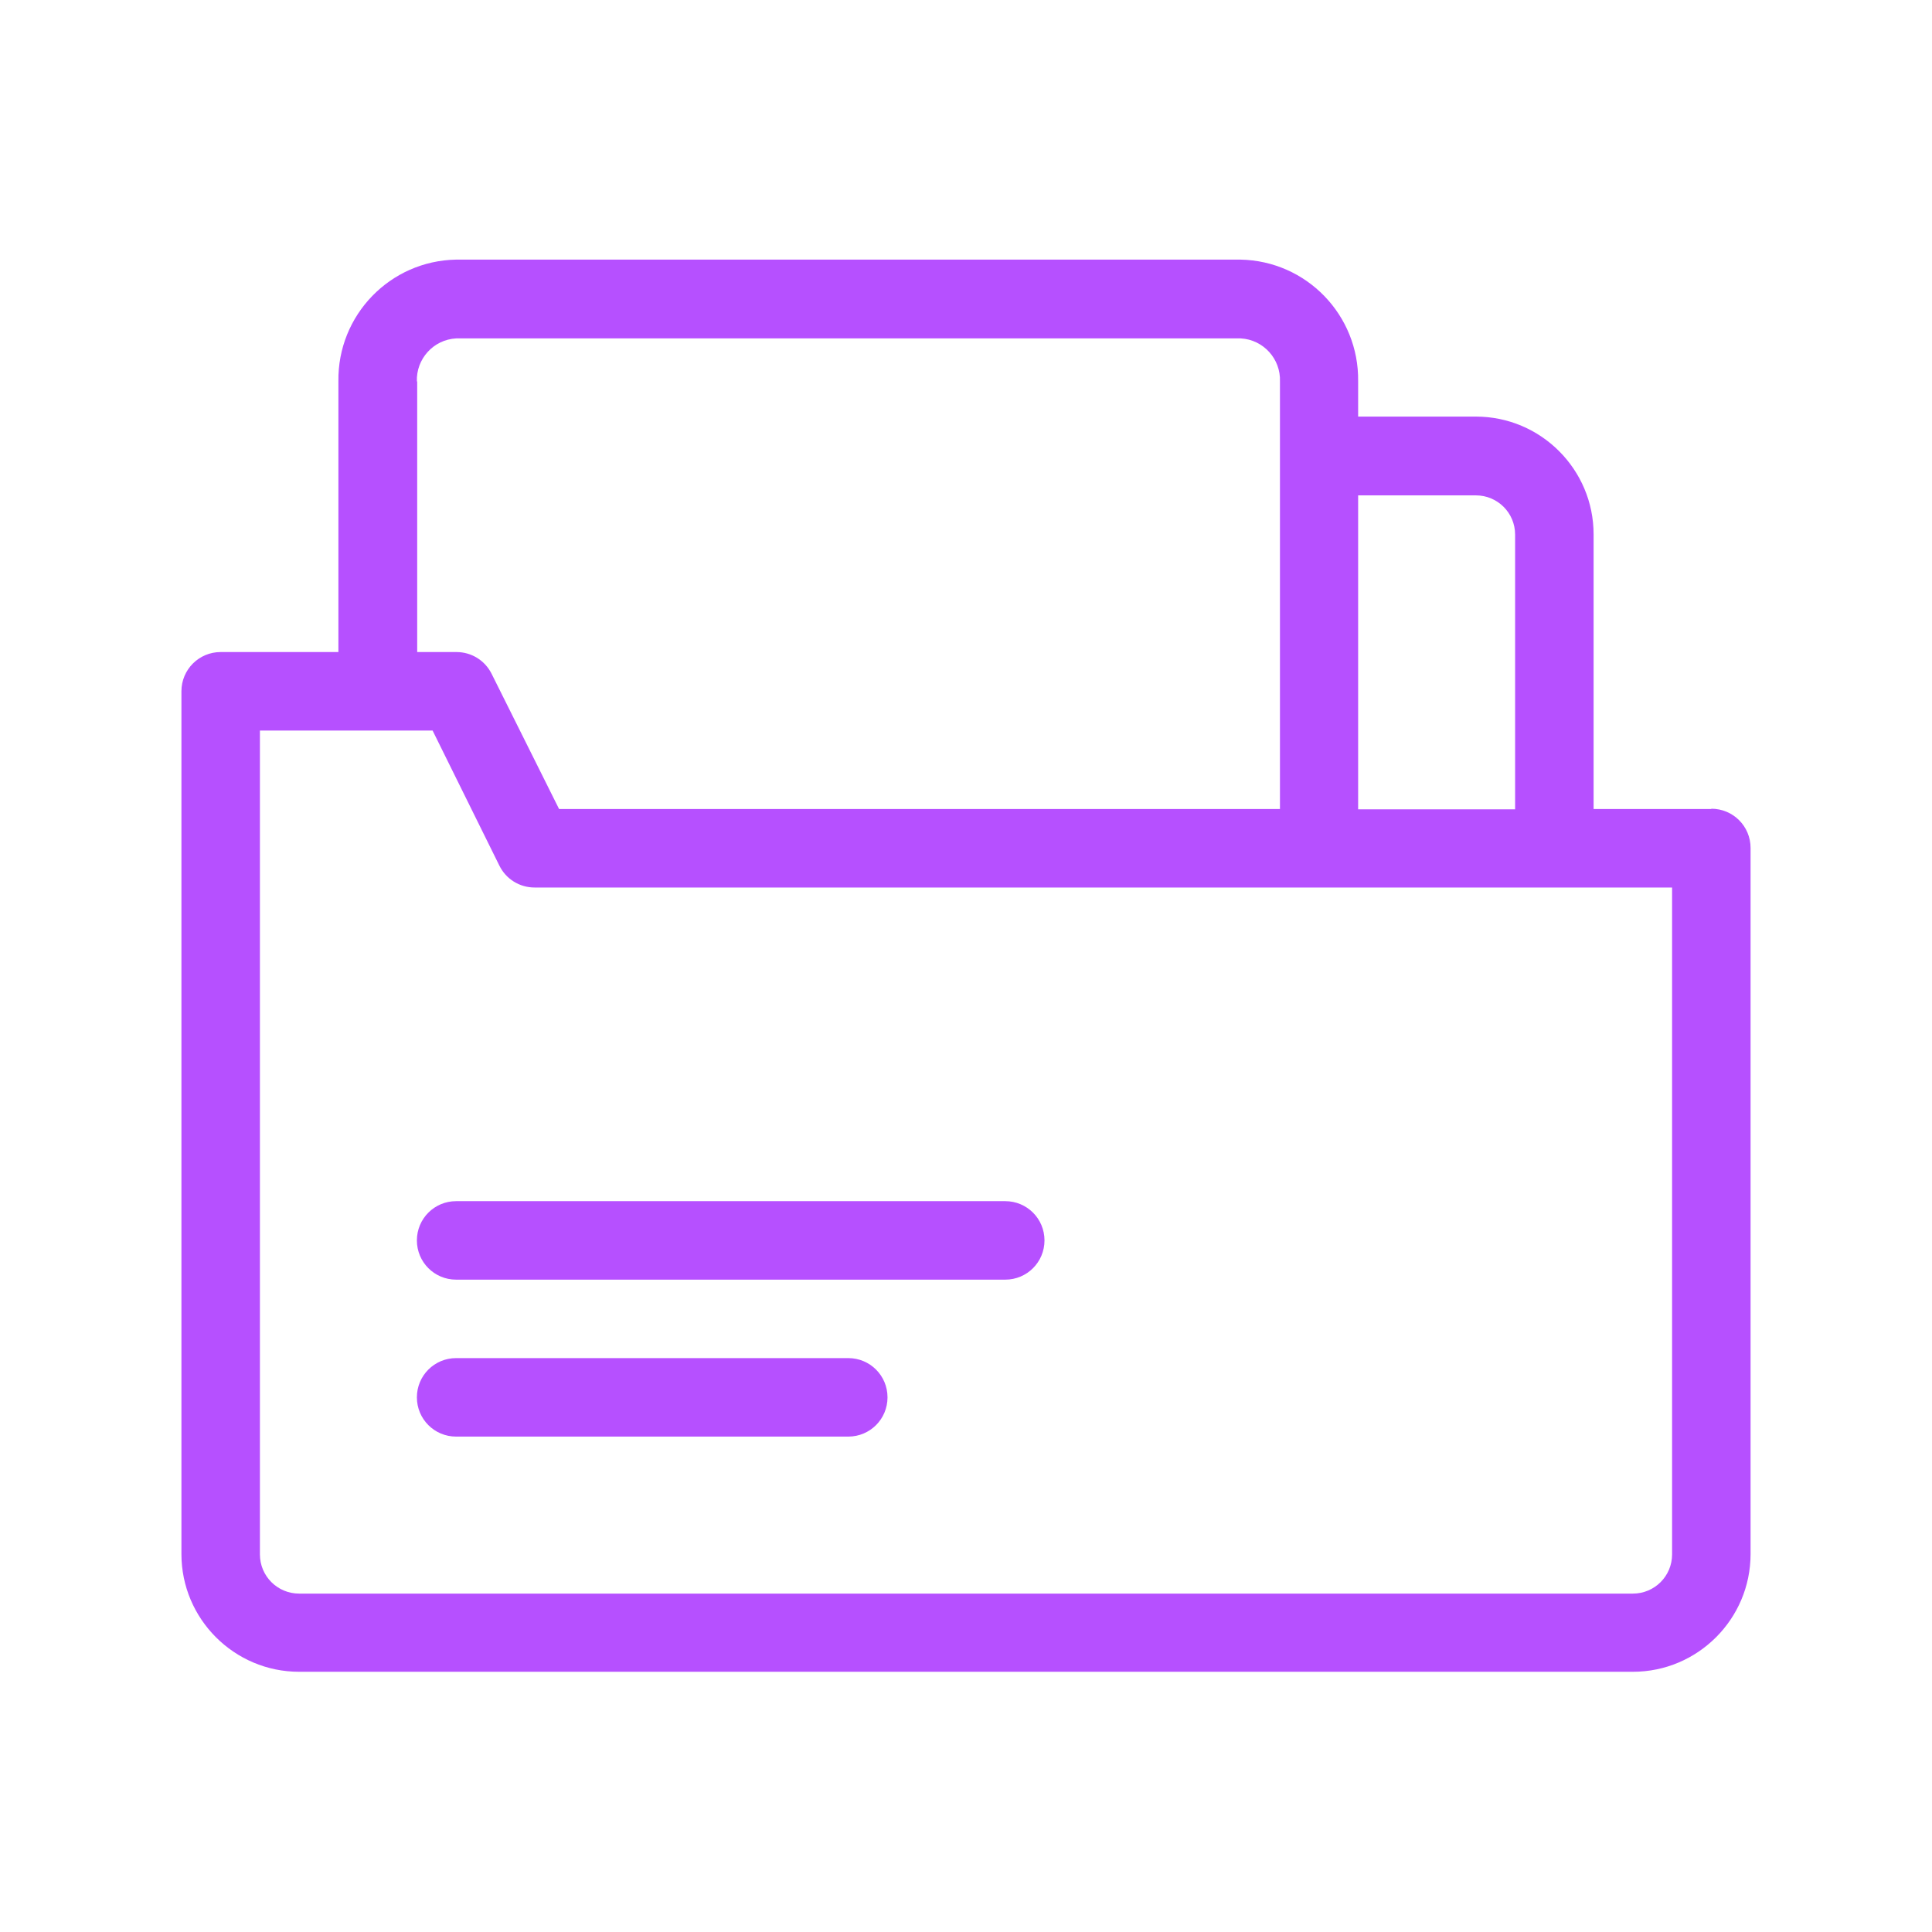 <svg width="64" height="64" viewBox="0 0 64 64" fill="none" xmlns="http://www.w3.org/2000/svg">
<path d="M13.81 41.09C13.81 41.81 14.39 42.39 15.11 42.39H33.3C34.02 42.39 34.6 41.81 34.6 41.09C34.6 40.37 34.02 39.79 33.3 39.79H15.11C14.39 39.79 13.81 40.37 13.81 41.09Z" fill="#B650FF"/>
<path d="M55.39 51.49C55.39 52.21 54.81 52.79 54.09 52.79H9.91C9.19 52.79 8.61 52.21 8.61 51.49V24.2H14.33L16.54 28.67C16.76 29.12 17.21 29.4 17.71 29.4H55.39V51.49ZM13.81 12.64C13.78 11.89 14.36 11.25 15.11 11.21H41.1C41.85 11.25 42.43 11.89 42.4 12.64V26.8H18.52L16.29 22.33C16.07 21.88 15.62 21.6 15.12 21.6H13.82V12.63L13.81 12.64ZM44.99 16.41H48.89C49.61 16.41 50.19 16.99 50.19 17.71V26.81H44.99V16.42V16.41ZM56.69 26.8H52.79V17.7C52.79 15.55 51.04 13.8 48.89 13.8H44.99V12.63C45.02 10.44 43.28 8.64 41.09 8.6H15.11C12.92 8.64 11.18 10.44 11.21 12.63V21.6H7.31C6.59 21.6 6.01 22.18 6.01 22.9V51.48C6.01 53.63 7.76 55.38 9.91 55.38H54.09C56.24 55.38 57.99 53.63 57.99 51.48V28.09C57.99 27.37 57.41 26.79 56.69 26.79" fill="#B650FF"/>
<path d="M28.1 44.989H15.11C14.39 44.989 13.81 45.569 13.81 46.289C13.81 47.009 14.39 47.589 15.11 47.589H28.1C28.82 47.589 29.4 47.009 29.4 46.289C29.4 45.569 28.82 44.989 28.1 44.989Z" fill="#B650FF"/>
</svg>
